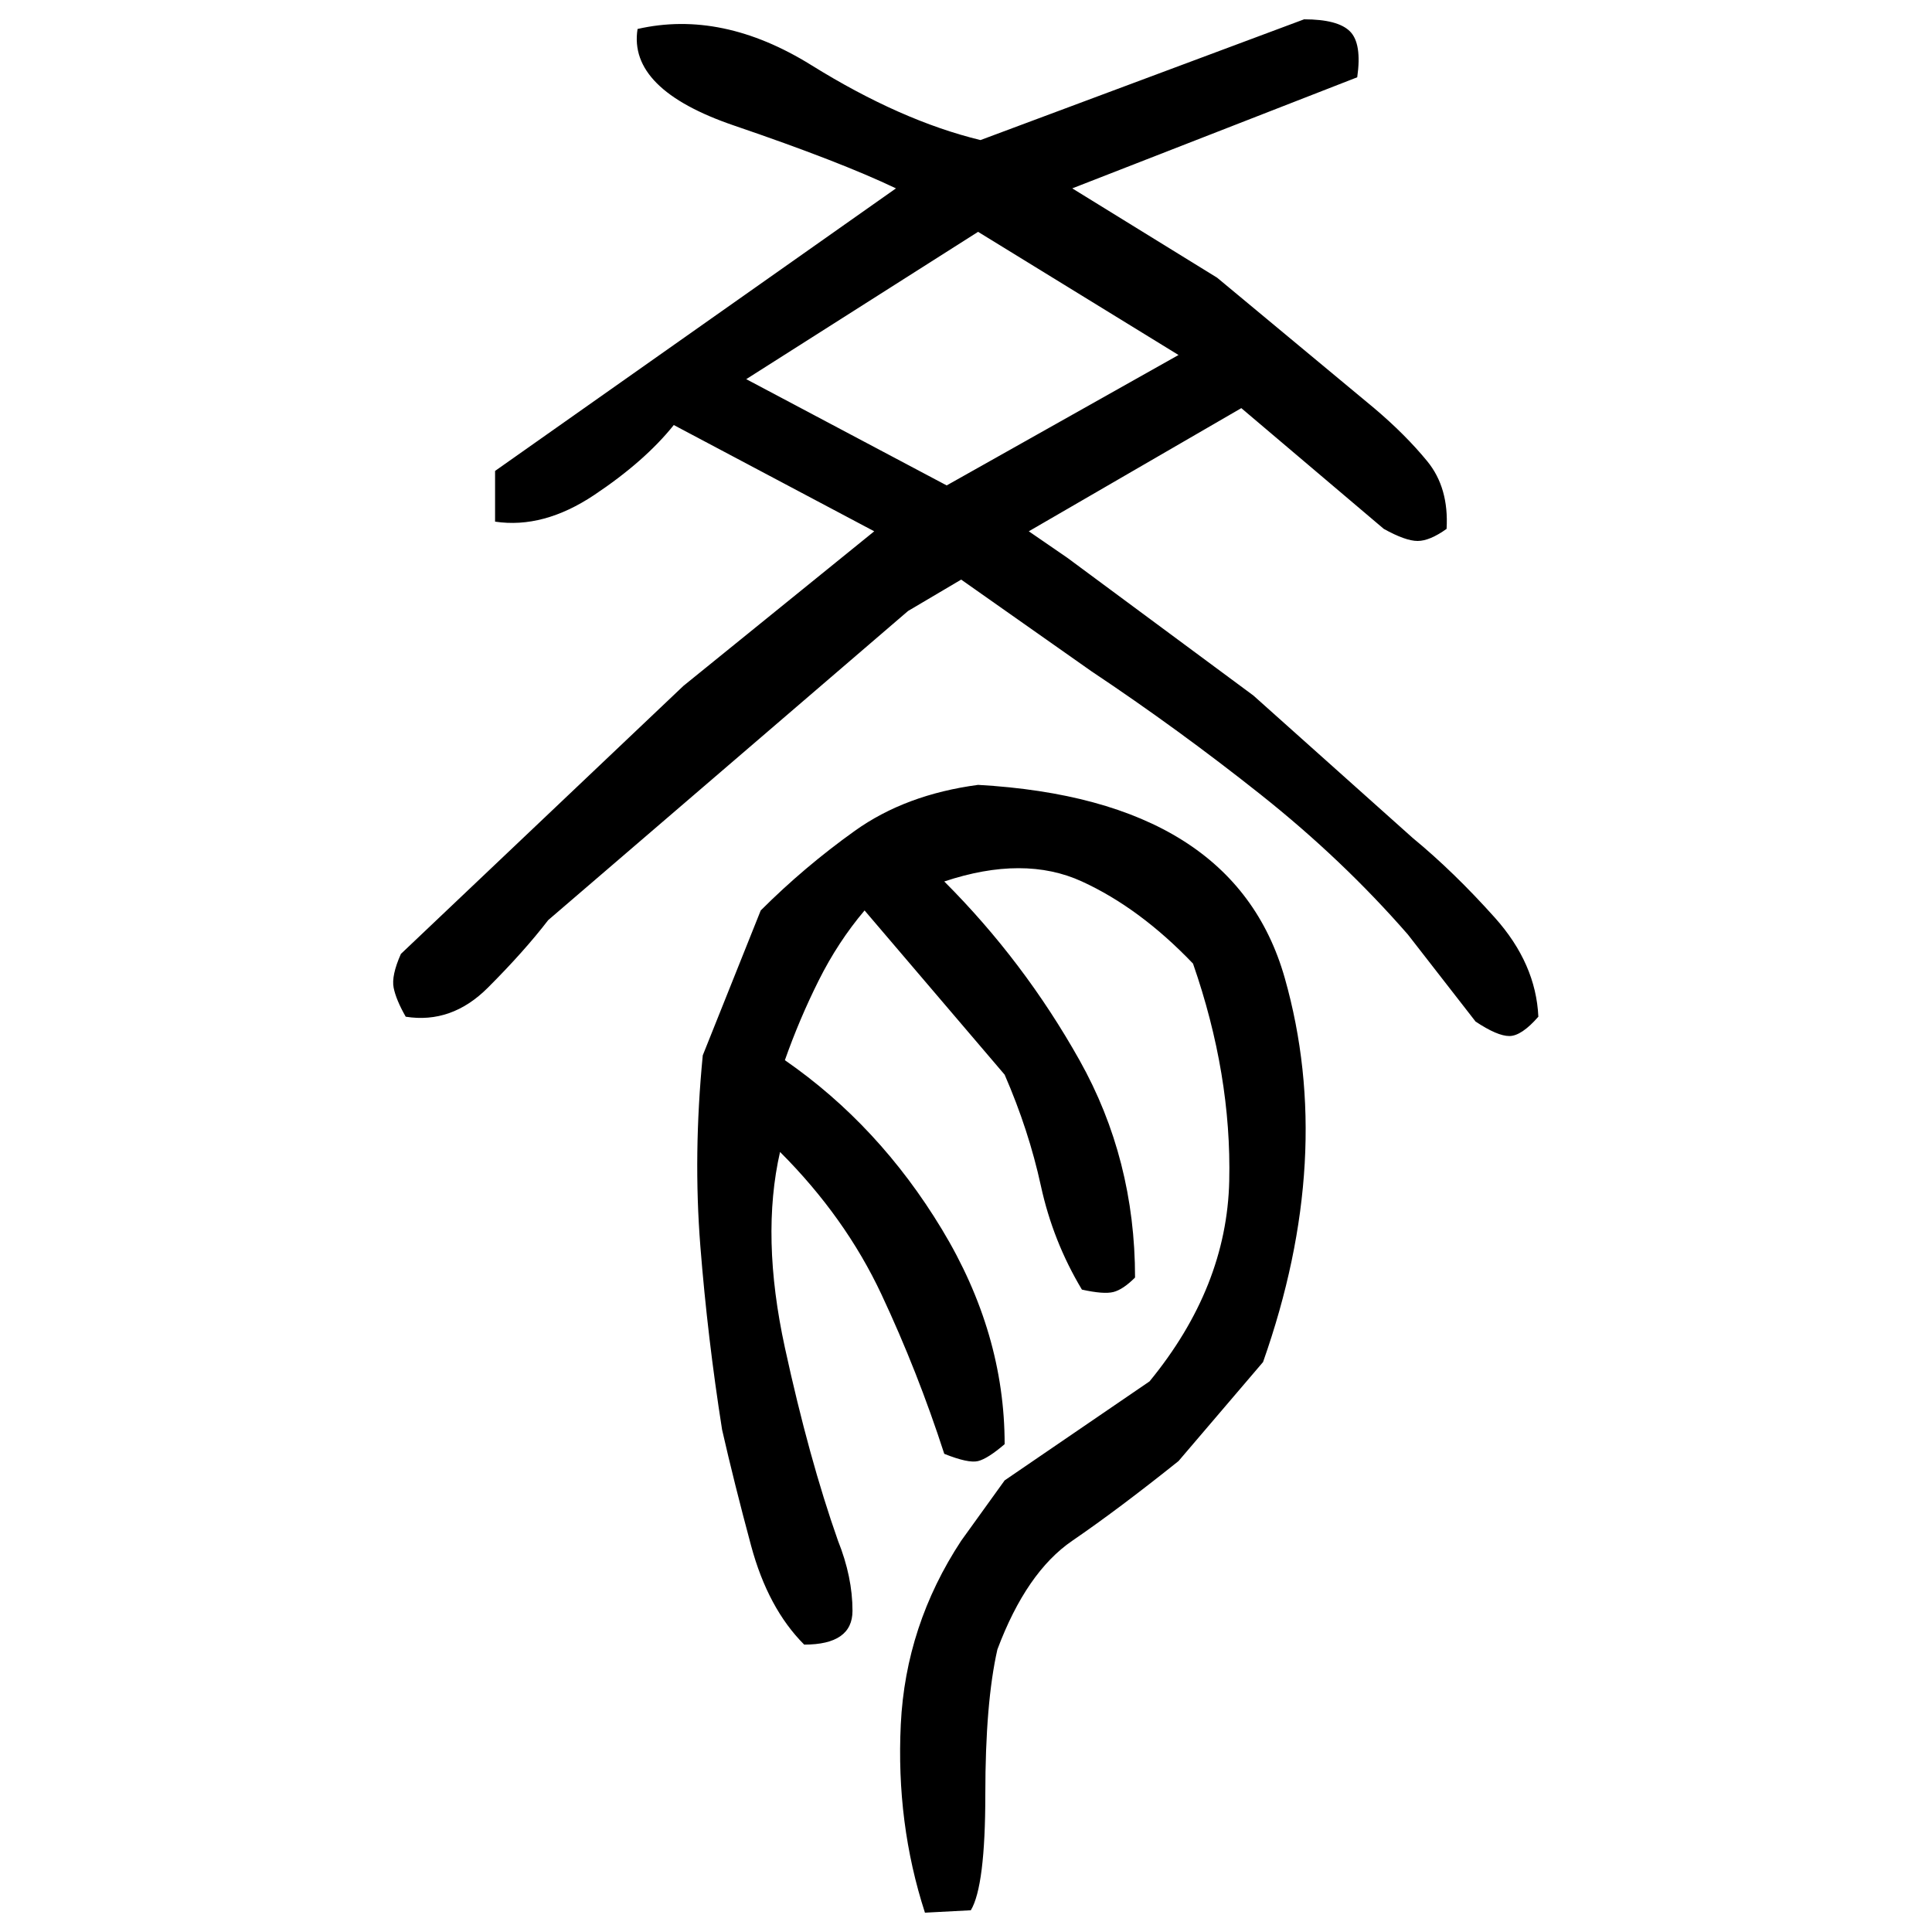 ﻿<?xml version="1.0" encoding="UTF-8" standalone="yes"?>
<svg xmlns="http://www.w3.org/2000/svg" height="100%" version="1.1" width="100%" viewBox="0 0 80 80">
  <g transform="scale(1)">
    <path fill="#000000" d="M54.0 0.8Q55.4 0.8 55.9 1.3T56.2 3.2L44.4 7.8L50.4 11.5L56.9 16.9Q58.2 18.0 59.1 19.1T59.9 21.9Q59.2 22.4 58.7 22.4T57.3 21.9L51.4 16.9L42.6 22L44.2 23.1L51.9 28.8L58.5 34.7Q60.2 36.1 61.9 38T63.7 42.1Q63.0 42.9 62.5 42.9T61.1 42.3L58.3 38.7Q55.6 35.6 52.2 32.9T45.2 27.8L39.8 24L37.6 25.3L22.7 38.1Q21.7 39.4 20.2 40.9T16.8 42.1Q16.4 41.4 16.3 40.9T16.6 39.5L28.3 28.4L36.2 22L27.9 17.6Q26.7 19.1 24.6 20.5T20.5 21.6V19.5L37.1 7.8Q34.8 6.7 30.4 5.2T26.4 1.2Q29.9 0.4 33.6 2.7T40.6 5.8L54.0 0.8ZM30.9 15.7L39.2 20.1L48.8 14.7L40.5 9.6L30.9 15.7ZM40.5 32.5Q51.1 33.1 53.2 40.5T52.3 56.4L48.8 60.5Q46.3 62.5 44.4 63.8T41.3 68.3Q40.8 70.5 40.8 74.3T40.2 79.1L38.3 79.2Q37.1 75.5 37.3 71.4T39.8 63.8L41.6 61.3L47.6 57.2Q50.8 53.3 50.9 48.9T49.4 39.9Q47.2 37.6 44.8 36.5T39.1 36.5Q42.4 39.8 44.7 43.9T47.0 52.9Q46.5 53.4 46.1 53.5T44.8 53.4Q43.6 51.4 43.1 49.1T41.6 44.5L35.8 37.7Q34.7 39.0 33.9 40.6T32.5 43.9Q36.4 46.6 39.0 50.9T41.6 59.8Q40.9 60.4 40.5 60.5T39.1 60.2Q38.0 56.8 36.5 53.6T32.3 47.7Q31.5 51.2 32.5 55.8T34.7 63.8Q35.3 65.3 35.3 66.7T33.3 68.1Q31.8 66.6 31.1 64T29.9 59.2Q29.3 55.4 29 51.6T29.1 43.7L31.5 37.7Q33.3 35.9 35.4 34.4T40.5 32.5Z" />
  </g>
</svg>
